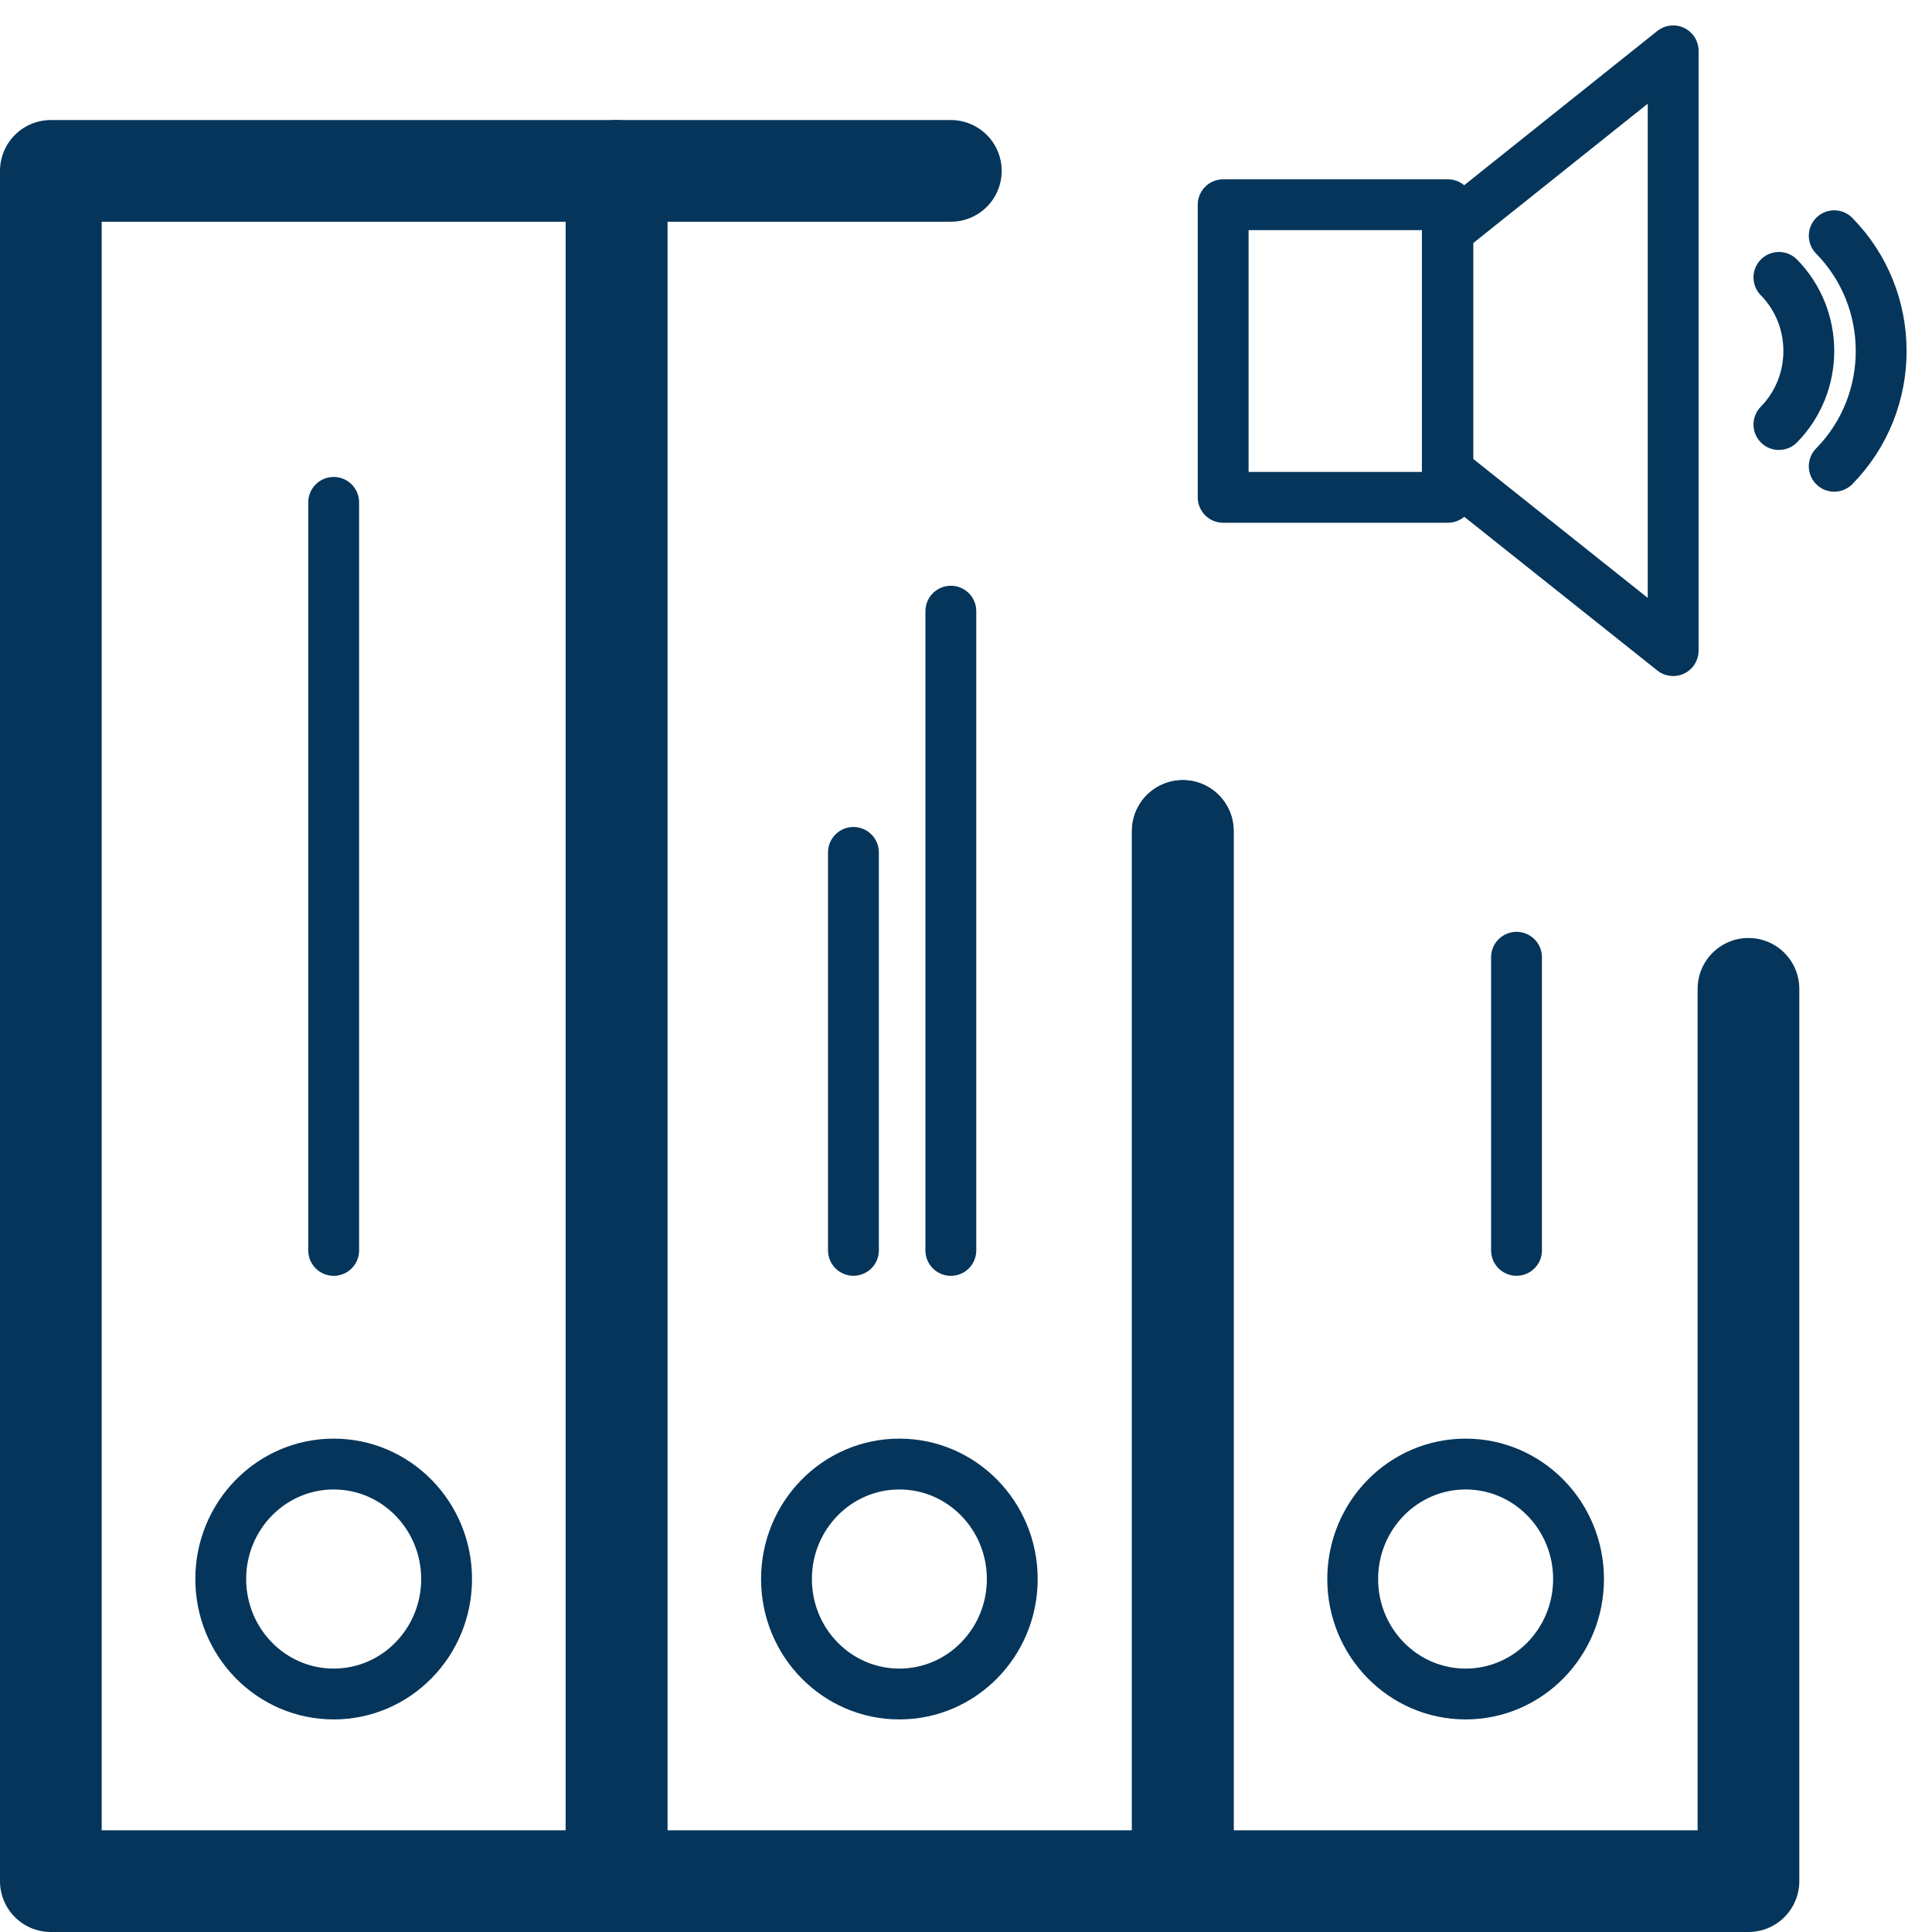 <?xml version="1.0" encoding="UTF-8"?>
<svg xmlns="http://www.w3.org/2000/svg" width="38" height="38" viewBox="0 0 38 38" fill="none">
  <path d="M28.478 4.027H24.058V9.782H28.478V4.027Z" stroke="#05355A" stroke-linecap="round" stroke-linejoin="round"></path>
  <path d="M32.909 1V12.797L28.467 9.26V4.548L32.909 1Z" stroke="#05355A" stroke-linecap="round" stroke-linejoin="round"></path>
  <path d="M36.077 4.637C37.308 5.89 37.308 7.919 36.077 9.171" stroke="#05355A" stroke-linecap="round" stroke-linejoin="round"></path>
  <path d="M34.989 5.456C35.773 6.254 35.773 7.552 34.989 8.35" stroke="#05355A" stroke-linecap="round" stroke-linejoin="round"></path>
  <path d="M12.126 3.361H1V37H12.126V3.361Z" stroke="#05355A" stroke-width="2" stroke-linecap="round" stroke-linejoin="round"></path>
  <path d="M23.264 16.344V37H12.126V3.361H18.702" stroke="#05355A" stroke-width="2" stroke-linecap="round" stroke-linejoin="round"></path>
  <path d="M6.563 33.319C7.79 33.319 8.784 32.307 8.784 31.058C8.784 29.808 7.79 28.796 6.563 28.796C5.337 28.796 4.342 29.808 4.342 31.058C4.342 32.307 5.337 33.319 6.563 33.319Z" stroke="#05355A" stroke-linecap="round" stroke-linejoin="round"></path>
  <path d="M6.563 24.594V9.881" stroke="#05355A" stroke-linecap="round" stroke-linejoin="round"></path>
  <path d="M17.689 33.319C18.916 33.319 19.91 32.307 19.91 31.058C19.91 29.808 18.916 28.796 17.689 28.796C16.463 28.796 15.469 29.808 15.469 31.058C15.469 32.307 16.463 33.319 17.689 33.319Z" stroke="#05355A" stroke-linecap="round" stroke-linejoin="round"></path>
  <path d="M16.786 24.593V16.766" stroke="#05355A" stroke-linecap="round" stroke-linejoin="round"></path>
  <path d="M18.702 24.594V12.021" stroke="#05355A" stroke-linecap="round" stroke-linejoin="round"></path>
  <path d="M34.39 19.449V37H23.264V16.345" stroke="#05355A" stroke-width="2" stroke-linecap="round" stroke-linejoin="round"></path>
  <path d="M28.827 33.319C30.053 33.319 31.048 32.307 31.048 31.058C31.048 29.808 30.053 28.796 28.827 28.796C27.6 28.796 26.606 29.808 26.606 31.058C26.606 32.307 27.6 33.319 28.827 33.319Z" stroke="#05355A" stroke-linecap="round" stroke-linejoin="round"></path>
  <path d="M29.828 24.593V18.828" stroke="#05355A" stroke-linecap="round" stroke-linejoin="round"></path>
</svg>
